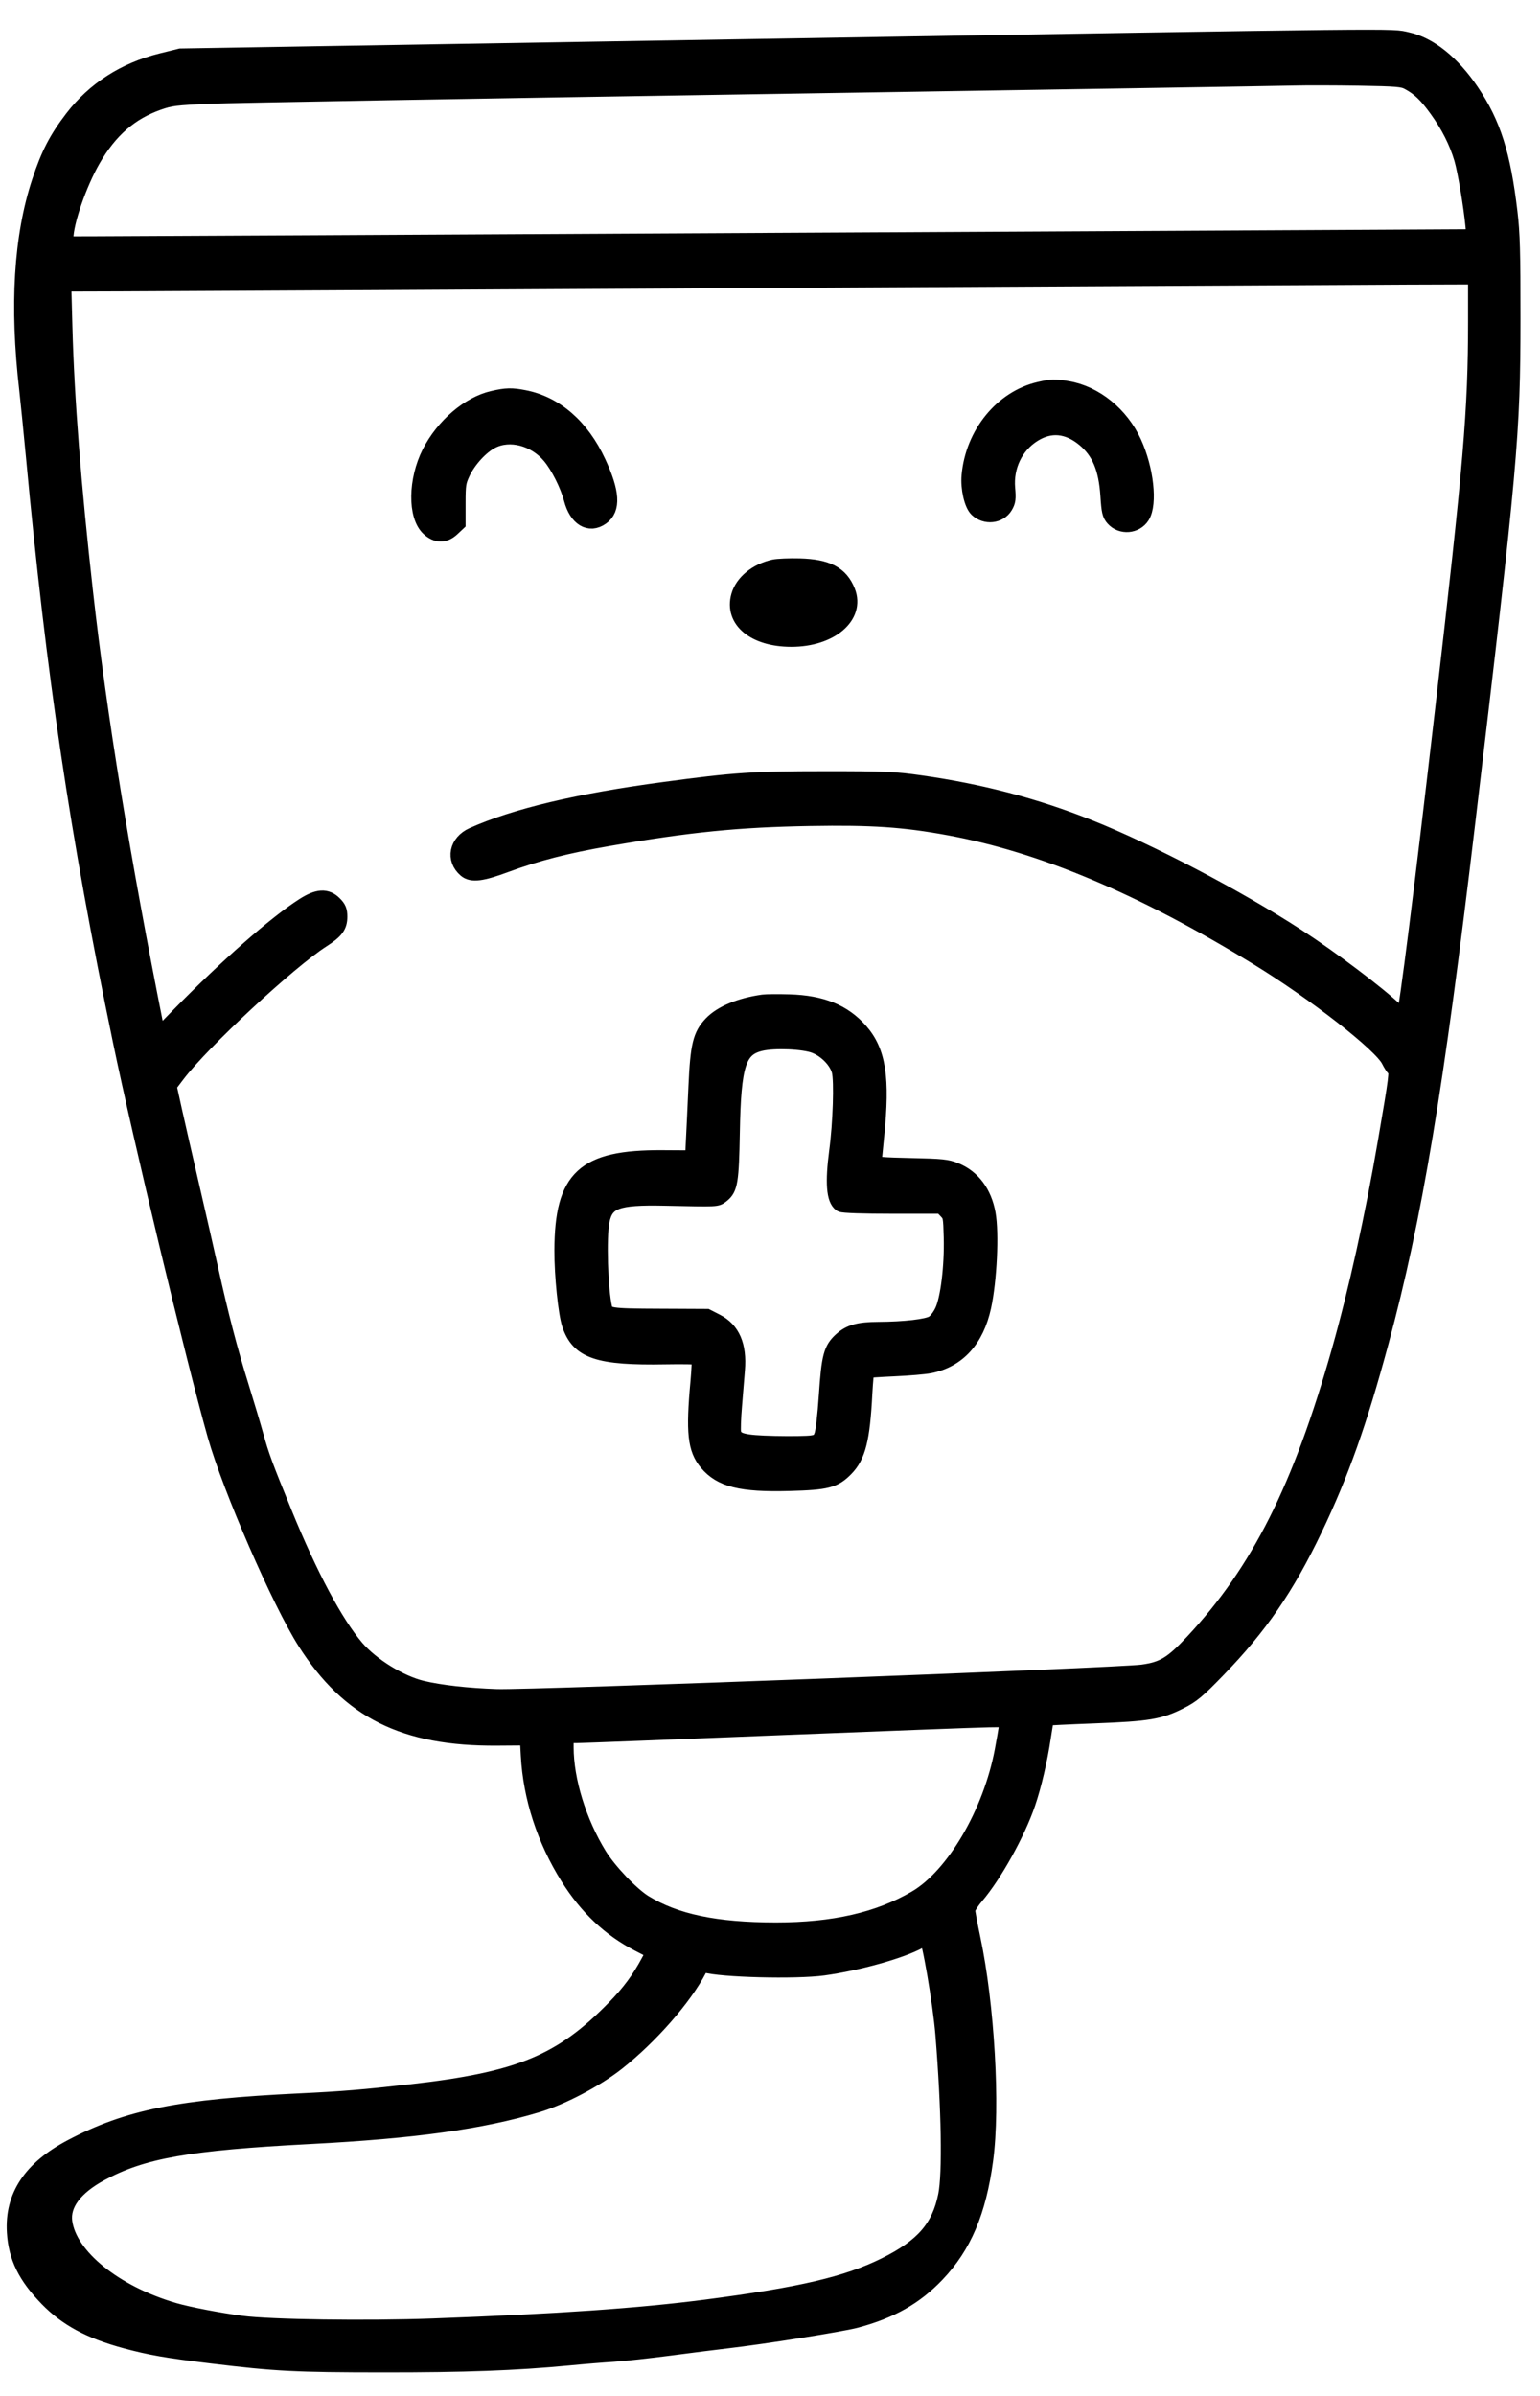 <svg width="36" height="56" viewBox="0 0 36 56" fill="none" xmlns="http://www.w3.org/2000/svg">
<mask id="path-1-outside-1_80_66" maskUnits="userSpaceOnUse" x="-0.657" y="-0.119" width="37" height="56" fill="black">
<rect fill="white" x="-0.657" y="-0.119" width="37" height="56"/>
<path fill-rule="evenodd" clip-rule="evenodd" d="M17.523 1.099L4.222 1.319L3.77 1.431C2.914 1.644 2.209 2.097 1.698 2.763C1.33 3.242 1.14 3.61 0.931 4.245C0.506 5.532 0.409 7.141 0.636 9.111C0.667 9.387 0.737 10.082 0.791 10.655C1.269 15.789 1.816 19.468 2.822 24.323C3.298 26.619 4.541 31.797 5.036 33.546C5.389 34.79 6.541 37.439 7.138 38.377C8.163 39.988 9.449 40.63 11.617 40.615L12.338 40.61L12.361 41.032C12.414 42.013 12.735 42.999 13.285 43.876C13.723 44.574 14.263 45.084 14.926 45.426L15.295 45.617L15.169 45.852C14.956 46.253 14.718 46.575 14.372 46.929C13.125 48.208 12.145 48.614 9.604 48.901C8.498 49.026 8.002 49.067 7.019 49.114C4.196 49.249 2.987 49.492 1.667 50.189C0.726 50.686 0.295 51.334 0.347 52.175C0.383 52.757 0.602 53.203 1.11 53.725C1.56 54.187 2.104 54.48 2.925 54.703C3.508 54.861 3.897 54.929 4.951 55.057C6.456 55.239 6.915 55.263 8.948 55.264C10.856 55.266 12.049 55.221 13.304 55.102C13.643 55.069 14.108 55.031 14.338 55.017C14.568 55.002 15.167 54.937 15.67 54.871C16.173 54.805 16.764 54.73 16.983 54.705C17.84 54.606 19.666 54.317 20.006 54.226C20.821 54.009 21.393 53.685 21.896 53.157C22.526 52.497 22.868 51.693 23.03 50.49C23.2 49.239 23.063 46.859 22.733 45.305C22.666 44.99 22.611 44.692 22.611 44.644C22.611 44.596 22.702 44.45 22.812 44.32C23.24 43.818 23.78 42.847 24.018 42.152C24.159 41.741 24.302 41.129 24.38 40.6C24.416 40.36 24.451 40.157 24.458 40.15C24.465 40.143 24.97 40.118 25.579 40.095C26.843 40.047 27.11 40.002 27.584 39.762C27.869 39.617 27.985 39.521 28.468 39.023C29.445 38.016 30.073 37.102 30.726 35.737C31.348 34.435 31.768 33.252 32.276 31.37C33.063 28.451 33.563 25.449 34.302 19.211C35.292 10.861 35.356 10.145 35.357 7.442C35.358 5.885 35.346 5.46 35.287 4.959C35.128 3.614 34.9 2.892 34.394 2.142C33.947 1.478 33.413 1.048 32.895 0.936C32.49 0.848 33.194 0.84 17.523 1.099ZM30.248 1.813C29.974 1.821 24.354 1.911 17.758 2.014C11.163 2.117 5.372 2.218 4.891 2.239C4.103 2.274 3.984 2.288 3.698 2.389C3.043 2.62 2.562 3.041 2.166 3.728C1.841 4.293 1.53 5.194 1.53 5.572V5.71L2.156 5.709C2.501 5.709 9.835 5.672 18.454 5.626C27.074 5.581 34.203 5.544 34.297 5.544L34.468 5.543L34.443 5.282C34.398 4.809 34.26 3.99 34.178 3.71C34.062 3.318 33.868 2.933 33.594 2.554C33.345 2.209 33.181 2.053 32.927 1.916C32.789 1.842 32.672 1.832 31.759 1.816C31.202 1.807 30.521 1.806 30.248 1.813ZM17.5 6.547C10.171 6.587 3.569 6.622 2.828 6.624L1.48 6.628L1.507 7.64C1.551 9.315 1.71 11.355 1.99 13.848C2.317 16.76 2.852 20.043 3.649 24.042L3.689 24.241L4.19 23.729C5.297 22.599 6.446 21.588 7.099 21.171C7.431 20.959 7.632 20.947 7.812 21.128C7.91 21.226 7.934 21.285 7.934 21.425C7.934 21.647 7.85 21.759 7.529 21.965C6.748 22.466 4.727 24.344 4.144 25.11L3.942 25.376L4.072 25.966C4.144 26.291 4.325 27.082 4.474 27.724C4.623 28.367 4.82 29.231 4.912 29.644C5.159 30.757 5.365 31.55 5.629 32.397C5.758 32.813 5.916 33.341 5.979 33.569C6.106 34.028 6.191 34.258 6.642 35.362C7.243 36.834 7.837 37.946 8.33 38.522C8.682 38.932 9.351 39.345 9.863 39.468C10.292 39.571 10.929 39.642 11.613 39.665C12.434 39.692 26.128 39.172 26.708 39.092C27.193 39.025 27.401 38.899 27.886 38.38C29.431 36.726 30.403 34.795 31.319 31.558C31.711 30.172 32.092 28.45 32.393 26.698C32.658 25.156 32.672 25.041 32.606 24.984C32.575 24.956 32.516 24.865 32.474 24.78C32.296 24.414 30.744 23.202 29.393 22.375C26.688 20.719 24.361 19.739 22.183 19.339C21.126 19.145 20.386 19.095 18.932 19.12C17.259 19.149 16.113 19.263 14.222 19.59C13.239 19.76 12.542 19.939 11.813 20.209C11.261 20.414 11.03 20.443 10.892 20.326C10.605 20.082 10.684 19.691 11.052 19.526C12.049 19.08 13.515 18.732 15.531 18.462C17.187 18.239 17.608 18.211 19.27 18.211C20.691 18.21 20.906 18.22 21.517 18.307C22.931 18.508 24.198 18.841 25.455 19.342C26.857 19.9 28.911 20.975 30.31 21.883C31.112 22.403 32.216 23.236 32.627 23.631C32.754 23.753 32.808 23.782 32.831 23.743C32.888 23.646 33.246 20.805 33.729 16.623C34.401 10.807 34.503 9.608 34.504 7.515L34.504 6.461L32.664 6.467C31.653 6.471 24.829 6.507 17.5 6.547ZM24.3 9.11C23.431 9.309 22.752 10.141 22.664 11.117C22.637 11.409 22.724 11.788 22.843 11.901C23.038 12.086 23.358 12.052 23.49 11.833C23.558 11.719 23.567 11.656 23.545 11.414C23.5 10.898 23.734 10.413 24.155 10.149C24.551 9.899 24.962 9.937 25.35 10.258C25.703 10.551 25.867 10.94 25.909 11.583C25.933 11.951 25.95 12.025 26.031 12.115C26.212 12.318 26.55 12.29 26.693 12.061C26.873 11.772 26.784 10.965 26.502 10.348C26.203 9.692 25.6 9.202 24.958 9.093C24.643 9.04 24.603 9.041 24.3 9.11ZM11.524 9.321C10.964 9.448 10.365 9.962 10.049 10.585C9.726 11.223 9.716 12.058 10.028 12.346C10.21 12.513 10.392 12.514 10.568 12.349L10.698 12.227V11.754C10.698 11.323 10.708 11.261 10.807 11.048C10.947 10.749 11.241 10.429 11.494 10.3C11.919 10.082 12.505 10.235 12.859 10.657C13.057 10.893 13.278 11.332 13.367 11.666C13.485 12.112 13.775 12.288 14.059 12.087C14.328 11.896 14.304 11.507 13.98 10.809C13.594 9.976 12.983 9.444 12.252 9.303C11.958 9.246 11.837 9.249 11.524 9.321ZM18.091 13.263C17.689 13.352 17.366 13.616 17.277 13.929C17.115 14.497 17.642 14.931 18.496 14.932C19.408 14.934 20.038 14.401 19.808 13.823C19.647 13.419 19.335 13.255 18.693 13.238C18.453 13.232 18.181 13.243 18.091 13.263ZM17.838 23.432C17.303 23.507 16.864 23.69 16.633 23.933C16.381 24.197 16.323 24.436 16.28 25.387C16.26 25.846 16.233 26.413 16.221 26.647L16.2 27.073L15.478 27.069C13.652 27.059 13.151 27.523 13.146 29.227C13.144 29.813 13.234 30.694 13.323 30.957C13.531 31.577 13.987 31.73 15.552 31.703C15.974 31.695 16.332 31.703 16.348 31.719C16.364 31.735 16.354 31.998 16.326 32.303C16.218 33.478 16.259 33.866 16.528 34.187C16.854 34.575 17.326 34.693 18.448 34.663C19.329 34.639 19.5 34.595 19.767 34.323C20.052 34.032 20.151 33.642 20.206 32.575C20.222 32.282 20.245 32.035 20.259 32.027C20.273 32.018 20.562 31.998 20.901 31.983C21.24 31.968 21.616 31.936 21.736 31.912C22.389 31.781 22.817 31.311 22.985 30.541C23.119 29.926 23.171 28.827 23.088 28.368C23 27.881 22.736 27.527 22.34 27.364C22.137 27.281 22.025 27.269 21.269 27.253C20.667 27.241 20.423 27.222 20.424 27.188C20.424 27.162 20.45 26.877 20.483 26.556C20.621 25.193 20.526 24.578 20.106 24.099C19.717 23.657 19.207 23.449 18.454 23.427C18.192 23.419 17.915 23.421 17.838 23.432ZM17.781 24.38C17.255 24.505 17.137 24.873 17.109 26.473C17.088 27.613 17.061 27.781 16.871 27.929C16.747 28.025 16.807 28.022 15.531 27.995C14.417 27.972 14.159 28.067 14.063 28.538C13.987 28.911 14.024 30.153 14.125 30.573C14.169 30.758 14.251 30.771 15.419 30.775L16.521 30.78L16.744 30.894C17.116 31.085 17.274 31.451 17.228 32.016C17.215 32.181 17.184 32.557 17.16 32.852C17.135 33.147 17.126 33.433 17.139 33.487C17.186 33.685 17.357 33.73 18.11 33.748C18.489 33.756 18.88 33.751 18.978 33.735C19.135 33.711 19.164 33.689 19.216 33.56C19.252 33.47 19.295 33.1 19.328 32.614C19.389 31.704 19.435 31.532 19.675 31.317C19.869 31.142 20.08 31.084 20.53 31.082C21.146 31.079 21.677 31.017 21.813 30.933C21.888 30.887 21.978 30.769 22.037 30.643C22.172 30.355 22.264 29.593 22.247 28.925C22.234 28.431 22.23 28.411 22.123 28.299L22.012 28.183H20.87C20.177 28.183 19.703 28.167 19.664 28.142C19.503 28.035 19.473 27.638 19.569 26.911C19.657 26.256 19.688 25.261 19.629 25.033C19.567 24.795 19.32 24.539 19.05 24.434C18.79 24.333 18.104 24.304 17.781 24.38ZM18.216 40.372C15.766 40.471 13.64 40.553 13.492 40.555L13.224 40.558L13.224 40.839C13.224 41.612 13.525 42.587 14.001 43.361C14.232 43.736 14.756 44.286 15.062 44.475C15.788 44.921 16.73 45.118 18.136 45.119C19.492 45.119 20.542 44.879 21.411 44.37C22.3 43.85 23.168 42.37 23.44 40.912C23.483 40.683 23.527 40.425 23.539 40.339L23.561 40.182L23.116 40.187C22.871 40.19 20.666 40.274 18.216 40.372ZM21.485 45.361C21.068 45.592 20.055 45.876 19.25 45.987C18.602 46.076 16.845 46.031 16.475 45.916C16.426 45.9 16.385 45.934 16.336 46.028C15.995 46.688 15.196 47.599 14.424 48.208C13.922 48.603 13.134 49.017 12.548 49.193C11.25 49.582 9.679 49.8 7.258 49.926C4.387 50.076 3.331 50.263 2.352 50.794C1.746 51.122 1.45 51.519 1.504 51.93C1.61 52.739 2.682 53.606 4.076 54.011C4.406 54.106 5.112 54.242 5.647 54.313C6.321 54.401 8.561 54.433 10.121 54.376C13.038 54.269 14.939 54.137 16.506 53.934C18.716 53.647 19.802 53.392 20.687 52.954C21.578 52.513 21.963 52.072 22.116 51.315C22.219 50.809 22.193 49.288 22.052 47.548C21.992 46.809 21.728 45.271 21.662 45.275C21.648 45.276 21.568 45.315 21.485 45.361Z"/>
</mask>
<path fill-rule="evenodd" clip-rule="evenodd" d="M17.523 1.099L4.222 1.319L3.77 1.431C2.914 1.644 2.209 2.097 1.698 2.763C1.33 3.242 1.14 3.61 0.931 4.245C0.506 5.532 0.409 7.141 0.636 9.111C0.667 9.387 0.737 10.082 0.791 10.655C1.269 15.789 1.816 19.468 2.822 24.323C3.298 26.619 4.541 31.797 5.036 33.546C5.389 34.79 6.541 37.439 7.138 38.377C8.163 39.988 9.449 40.63 11.617 40.615L12.338 40.61L12.361 41.032C12.414 42.013 12.735 42.999 13.285 43.876C13.723 44.574 14.263 45.084 14.926 45.426L15.295 45.617L15.169 45.852C14.956 46.253 14.718 46.575 14.372 46.929C13.125 48.208 12.145 48.614 9.604 48.901C8.498 49.026 8.002 49.067 7.019 49.114C4.196 49.249 2.987 49.492 1.667 50.189C0.726 50.686 0.295 51.334 0.347 52.175C0.383 52.757 0.602 53.203 1.11 53.725C1.56 54.187 2.104 54.48 2.925 54.703C3.508 54.861 3.897 54.929 4.951 55.057C6.456 55.239 6.915 55.263 8.948 55.264C10.856 55.266 12.049 55.221 13.304 55.102C13.643 55.069 14.108 55.031 14.338 55.017C14.568 55.002 15.167 54.937 15.67 54.871C16.173 54.805 16.764 54.73 16.983 54.705C17.84 54.606 19.666 54.317 20.006 54.226C20.821 54.009 21.393 53.685 21.896 53.157C22.526 52.497 22.868 51.693 23.03 50.49C23.2 49.239 23.063 46.859 22.733 45.305C22.666 44.99 22.611 44.692 22.611 44.644C22.611 44.596 22.702 44.45 22.812 44.32C23.24 43.818 23.78 42.847 24.018 42.152C24.159 41.741 24.302 41.129 24.38 40.6C24.416 40.36 24.451 40.157 24.458 40.15C24.465 40.143 24.97 40.118 25.579 40.095C26.843 40.047 27.11 40.002 27.584 39.762C27.869 39.617 27.985 39.521 28.468 39.023C29.445 38.016 30.073 37.102 30.726 35.737C31.348 34.435 31.768 33.252 32.276 31.37C33.063 28.451 33.563 25.449 34.302 19.211C35.292 10.861 35.356 10.145 35.357 7.442C35.358 5.885 35.346 5.46 35.287 4.959C35.128 3.614 34.9 2.892 34.394 2.142C33.947 1.478 33.413 1.048 32.895 0.936C32.49 0.848 33.194 0.84 17.523 1.099ZM30.248 1.813C29.974 1.821 24.354 1.911 17.758 2.014C11.163 2.117 5.372 2.218 4.891 2.239C4.103 2.274 3.984 2.288 3.698 2.389C3.043 2.62 2.562 3.041 2.166 3.728C1.841 4.293 1.53 5.194 1.53 5.572V5.71L2.156 5.709C2.501 5.709 9.835 5.672 18.454 5.626C27.074 5.581 34.203 5.544 34.297 5.544L34.468 5.543L34.443 5.282C34.398 4.809 34.26 3.99 34.178 3.71C34.062 3.318 33.868 2.933 33.594 2.554C33.345 2.209 33.181 2.053 32.927 1.916C32.789 1.842 32.672 1.832 31.759 1.816C31.202 1.807 30.521 1.806 30.248 1.813ZM17.5 6.547C10.171 6.587 3.569 6.622 2.828 6.624L1.48 6.628L1.507 7.64C1.551 9.315 1.71 11.355 1.99 13.848C2.317 16.76 2.852 20.043 3.649 24.042L3.689 24.241L4.19 23.729C5.297 22.599 6.446 21.588 7.099 21.171C7.431 20.959 7.632 20.947 7.812 21.128C7.91 21.226 7.934 21.285 7.934 21.425C7.934 21.647 7.85 21.759 7.529 21.965C6.748 22.466 4.727 24.344 4.144 25.11L3.942 25.376L4.072 25.966C4.144 26.291 4.325 27.082 4.474 27.724C4.623 28.367 4.82 29.231 4.912 29.644C5.159 30.757 5.365 31.55 5.629 32.397C5.758 32.813 5.916 33.341 5.979 33.569C6.106 34.028 6.191 34.258 6.642 35.362C7.243 36.834 7.837 37.946 8.33 38.522C8.682 38.932 9.351 39.345 9.863 39.468C10.292 39.571 10.929 39.642 11.613 39.665C12.434 39.692 26.128 39.172 26.708 39.092C27.193 39.025 27.401 38.899 27.886 38.38C29.431 36.726 30.403 34.795 31.319 31.558C31.711 30.172 32.092 28.45 32.393 26.698C32.658 25.156 32.672 25.041 32.606 24.984C32.575 24.956 32.516 24.865 32.474 24.78C32.296 24.414 30.744 23.202 29.393 22.375C26.688 20.719 24.361 19.739 22.183 19.339C21.126 19.145 20.386 19.095 18.932 19.12C17.259 19.149 16.113 19.263 14.222 19.59C13.239 19.76 12.542 19.939 11.813 20.209C11.261 20.414 11.03 20.443 10.892 20.326C10.605 20.082 10.684 19.691 11.052 19.526C12.049 19.08 13.515 18.732 15.531 18.462C17.187 18.239 17.608 18.211 19.27 18.211C20.691 18.21 20.906 18.22 21.517 18.307C22.931 18.508 24.198 18.841 25.455 19.342C26.857 19.9 28.911 20.975 30.31 21.883C31.112 22.403 32.216 23.236 32.627 23.631C32.754 23.753 32.808 23.782 32.831 23.743C32.888 23.646 33.246 20.805 33.729 16.623C34.401 10.807 34.503 9.608 34.504 7.515L34.504 6.461L32.664 6.467C31.653 6.471 24.829 6.507 17.5 6.547ZM24.3 9.11C23.431 9.309 22.752 10.141 22.664 11.117C22.637 11.409 22.724 11.788 22.843 11.901C23.038 12.086 23.358 12.052 23.49 11.833C23.558 11.719 23.567 11.656 23.545 11.414C23.5 10.898 23.734 10.413 24.155 10.149C24.551 9.899 24.962 9.937 25.35 10.258C25.703 10.551 25.867 10.94 25.909 11.583C25.933 11.951 25.95 12.025 26.031 12.115C26.212 12.318 26.55 12.29 26.693 12.061C26.873 11.772 26.784 10.965 26.502 10.348C26.203 9.692 25.6 9.202 24.958 9.093C24.643 9.04 24.603 9.041 24.3 9.11ZM11.524 9.321C10.964 9.448 10.365 9.962 10.049 10.585C9.726 11.223 9.716 12.058 10.028 12.346C10.21 12.513 10.392 12.514 10.568 12.349L10.698 12.227V11.754C10.698 11.323 10.708 11.261 10.807 11.048C10.947 10.749 11.241 10.429 11.494 10.3C11.919 10.082 12.505 10.235 12.859 10.657C13.057 10.893 13.278 11.332 13.367 11.666C13.485 12.112 13.775 12.288 14.059 12.087C14.328 11.896 14.304 11.507 13.98 10.809C13.594 9.976 12.983 9.444 12.252 9.303C11.958 9.246 11.837 9.249 11.524 9.321ZM18.091 13.263C17.689 13.352 17.366 13.616 17.277 13.929C17.115 14.497 17.642 14.931 18.496 14.932C19.408 14.934 20.038 14.401 19.808 13.823C19.647 13.419 19.335 13.255 18.693 13.238C18.453 13.232 18.181 13.243 18.091 13.263ZM17.838 23.432C17.303 23.507 16.864 23.69 16.633 23.933C16.381 24.197 16.323 24.436 16.28 25.387C16.26 25.846 16.233 26.413 16.221 26.647L16.2 27.073L15.478 27.069C13.652 27.059 13.151 27.523 13.146 29.227C13.144 29.813 13.234 30.694 13.323 30.957C13.531 31.577 13.987 31.73 15.552 31.703C15.974 31.695 16.332 31.703 16.348 31.719C16.364 31.735 16.354 31.998 16.326 32.303C16.218 33.478 16.259 33.866 16.528 34.187C16.854 34.575 17.326 34.693 18.448 34.663C19.329 34.639 19.5 34.595 19.767 34.323C20.052 34.032 20.151 33.642 20.206 32.575C20.222 32.282 20.245 32.035 20.259 32.027C20.273 32.018 20.562 31.998 20.901 31.983C21.24 31.968 21.616 31.936 21.736 31.912C22.389 31.781 22.817 31.311 22.985 30.541C23.119 29.926 23.171 28.827 23.088 28.368C23 27.881 22.736 27.527 22.34 27.364C22.137 27.281 22.025 27.269 21.269 27.253C20.667 27.241 20.423 27.222 20.424 27.188C20.424 27.162 20.45 26.877 20.483 26.556C20.621 25.193 20.526 24.578 20.106 24.099C19.717 23.657 19.207 23.449 18.454 23.427C18.192 23.419 17.915 23.421 17.838 23.432ZM17.781 24.38C17.255 24.505 17.137 24.873 17.109 26.473C17.088 27.613 17.061 27.781 16.871 27.929C16.747 28.025 16.807 28.022 15.531 27.995C14.417 27.972 14.159 28.067 14.063 28.538C13.987 28.911 14.024 30.153 14.125 30.573C14.169 30.758 14.251 30.771 15.419 30.775L16.521 30.78L16.744 30.894C17.116 31.085 17.274 31.451 17.228 32.016C17.215 32.181 17.184 32.557 17.16 32.852C17.135 33.147 17.126 33.433 17.139 33.487C17.186 33.685 17.357 33.73 18.11 33.748C18.489 33.756 18.88 33.751 18.978 33.735C19.135 33.711 19.164 33.689 19.216 33.56C19.252 33.47 19.295 33.1 19.328 32.614C19.389 31.704 19.435 31.532 19.675 31.317C19.869 31.142 20.08 31.084 20.53 31.082C21.146 31.079 21.677 31.017 21.813 30.933C21.888 30.887 21.978 30.769 22.037 30.643C22.172 30.355 22.264 29.593 22.247 28.925C22.234 28.431 22.23 28.411 22.123 28.299L22.012 28.183H20.87C20.177 28.183 19.703 28.167 19.664 28.142C19.503 28.035 19.473 27.638 19.569 26.911C19.657 26.256 19.688 25.261 19.629 25.033C19.567 24.795 19.32 24.539 19.05 24.434C18.79 24.333 18.104 24.304 17.781 24.38ZM18.216 40.372C15.766 40.471 13.64 40.553 13.492 40.555L13.224 40.558L13.224 40.839C13.224 41.612 13.525 42.587 14.001 43.361C14.232 43.736 14.756 44.286 15.062 44.475C15.788 44.921 16.73 45.118 18.136 45.119C19.492 45.119 20.542 44.879 21.411 44.37C22.3 43.85 23.168 42.37 23.44 40.912C23.483 40.683 23.527 40.425 23.539 40.339L23.561 40.182L23.116 40.187C22.871 40.19 20.666 40.274 18.216 40.372ZM21.485 45.361C21.068 45.592 20.055 45.876 19.25 45.987C18.602 46.076 16.845 46.031 16.475 45.916C16.426 45.9 16.385 45.934 16.336 46.028C15.995 46.688 15.196 47.599 14.424 48.208C13.922 48.603 13.134 49.017 12.548 49.193C11.25 49.582 9.679 49.8 7.258 49.926C4.387 50.076 3.331 50.263 2.352 50.794C1.746 51.122 1.45 51.519 1.504 51.93C1.61 52.739 2.682 53.606 4.076 54.011C4.406 54.106 5.112 54.242 5.647 54.313C6.321 54.401 8.561 54.433 10.121 54.376C13.038 54.269 14.939 54.137 16.506 53.934C18.716 53.647 19.802 53.392 20.687 52.954C21.578 52.513 21.963 52.072 22.116 51.315C22.219 50.809 22.193 49.288 22.052 47.548C21.992 46.809 21.728 45.271 21.662 45.275C21.648 45.276 21.568 45.315 21.485 45.361Z" fill="black"/>
<path fill-rule="evenodd" clip-rule="evenodd" d="M17.523 1.099L4.222 1.319L3.77 1.431C2.914 1.644 2.209 2.097 1.698 2.763C1.33 3.242 1.14 3.61 0.931 4.245C0.506 5.532 0.409 7.141 0.636 9.111C0.667 9.387 0.737 10.082 0.791 10.655C1.269 15.789 1.816 19.468 2.822 24.323C3.298 26.619 4.541 31.797 5.036 33.546C5.389 34.79 6.541 37.439 7.138 38.377C8.163 39.988 9.449 40.63 11.617 40.615L12.338 40.61L12.361 41.032C12.414 42.013 12.735 42.999 13.285 43.876C13.723 44.574 14.263 45.084 14.926 45.426L15.295 45.617L15.169 45.852C14.956 46.253 14.718 46.575 14.372 46.929C13.125 48.208 12.145 48.614 9.604 48.901C8.498 49.026 8.002 49.067 7.019 49.114C4.196 49.249 2.987 49.492 1.667 50.189C0.726 50.686 0.295 51.334 0.347 52.175C0.383 52.757 0.602 53.203 1.11 53.725C1.56 54.187 2.104 54.48 2.925 54.703C3.508 54.861 3.897 54.929 4.951 55.057C6.456 55.239 6.915 55.263 8.948 55.264C10.856 55.266 12.049 55.221 13.304 55.102C13.643 55.069 14.108 55.031 14.338 55.017C14.568 55.002 15.167 54.937 15.67 54.871C16.173 54.805 16.764 54.73 16.983 54.705C17.84 54.606 19.666 54.317 20.006 54.226C20.821 54.009 21.393 53.685 21.896 53.157C22.526 52.497 22.868 51.693 23.03 50.49C23.2 49.239 23.063 46.859 22.733 45.305C22.666 44.99 22.611 44.692 22.611 44.644C22.611 44.596 22.702 44.45 22.812 44.32C23.24 43.818 23.78 42.847 24.018 42.152C24.159 41.741 24.302 41.129 24.38 40.6C24.416 40.36 24.451 40.157 24.458 40.15C24.465 40.143 24.97 40.118 25.579 40.095C26.843 40.047 27.11 40.002 27.584 39.762C27.869 39.617 27.985 39.521 28.468 39.023C29.445 38.016 30.073 37.102 30.726 35.737C31.348 34.435 31.768 33.252 32.276 31.37C33.063 28.451 33.563 25.449 34.302 19.211C35.292 10.861 35.356 10.145 35.357 7.442C35.358 5.885 35.346 5.46 35.287 4.959C35.128 3.614 34.9 2.892 34.394 2.142C33.947 1.478 33.413 1.048 32.895 0.936C32.49 0.848 33.194 0.84 17.523 1.099ZM30.248 1.813C29.974 1.821 24.354 1.911 17.758 2.014C11.163 2.117 5.372 2.218 4.891 2.239C4.103 2.274 3.984 2.288 3.698 2.389C3.043 2.62 2.562 3.041 2.166 3.728C1.841 4.293 1.53 5.194 1.53 5.572V5.71L2.156 5.709C2.501 5.709 9.835 5.672 18.454 5.626C27.074 5.581 34.203 5.544 34.297 5.544L34.468 5.543L34.443 5.282C34.398 4.809 34.26 3.99 34.178 3.71C34.062 3.318 33.868 2.933 33.594 2.554C33.345 2.209 33.181 2.053 32.927 1.916C32.789 1.842 32.672 1.832 31.759 1.816C31.202 1.807 30.521 1.806 30.248 1.813ZM17.5 6.547C10.171 6.587 3.569 6.622 2.828 6.624L1.48 6.628L1.507 7.64C1.551 9.315 1.71 11.355 1.99 13.848C2.317 16.76 2.852 20.043 3.649 24.042L3.689 24.241L4.19 23.729C5.297 22.599 6.446 21.588 7.099 21.171C7.431 20.959 7.632 20.947 7.812 21.128C7.91 21.226 7.934 21.285 7.934 21.425C7.934 21.647 7.85 21.759 7.529 21.965C6.748 22.466 4.727 24.344 4.144 25.11L3.942 25.376L4.072 25.966C4.144 26.291 4.325 27.082 4.474 27.724C4.623 28.367 4.82 29.231 4.912 29.644C5.159 30.757 5.365 31.55 5.629 32.397C5.758 32.813 5.916 33.341 5.979 33.569C6.106 34.028 6.191 34.258 6.642 35.362C7.243 36.834 7.837 37.946 8.33 38.522C8.682 38.932 9.351 39.345 9.863 39.468C10.292 39.571 10.929 39.642 11.613 39.665C12.434 39.692 26.128 39.172 26.708 39.092C27.193 39.025 27.401 38.899 27.886 38.38C29.431 36.726 30.403 34.795 31.319 31.558C31.711 30.172 32.092 28.45 32.393 26.698C32.658 25.156 32.672 25.041 32.606 24.984C32.575 24.956 32.516 24.865 32.474 24.78C32.296 24.414 30.744 23.202 29.393 22.375C26.688 20.719 24.361 19.739 22.183 19.339C21.126 19.145 20.386 19.095 18.932 19.12C17.259 19.149 16.113 19.263 14.222 19.59C13.239 19.76 12.542 19.939 11.813 20.209C11.261 20.414 11.03 20.443 10.892 20.326C10.605 20.082 10.684 19.691 11.052 19.526C12.049 19.08 13.515 18.732 15.531 18.462C17.187 18.239 17.608 18.211 19.27 18.211C20.691 18.21 20.906 18.22 21.517 18.307C22.931 18.508 24.198 18.841 25.455 19.342C26.857 19.9 28.911 20.975 30.31 21.883C31.112 22.403 32.216 23.236 32.627 23.631C32.754 23.753 32.808 23.782 32.831 23.743C32.888 23.646 33.246 20.805 33.729 16.623C34.401 10.807 34.503 9.608 34.504 7.515L34.504 6.461L32.664 6.467C31.653 6.471 24.829 6.507 17.5 6.547ZM24.3 9.11C23.431 9.309 22.752 10.141 22.664 11.117C22.637 11.409 22.724 11.788 22.843 11.901C23.038 12.086 23.358 12.052 23.49 11.833C23.558 11.719 23.567 11.656 23.545 11.414C23.5 10.898 23.734 10.413 24.155 10.149C24.551 9.899 24.962 9.937 25.35 10.258C25.703 10.551 25.867 10.94 25.909 11.583C25.933 11.951 25.95 12.025 26.031 12.115C26.212 12.318 26.55 12.29 26.693 12.061C26.873 11.772 26.784 10.965 26.502 10.348C26.203 9.692 25.6 9.202 24.958 9.093C24.643 9.04 24.603 9.041 24.3 9.11ZM11.524 9.321C10.964 9.448 10.365 9.962 10.049 10.585C9.726 11.223 9.716 12.058 10.028 12.346C10.21 12.513 10.392 12.514 10.568 12.349L10.698 12.227V11.754C10.698 11.323 10.708 11.261 10.807 11.048C10.947 10.749 11.241 10.429 11.494 10.3C11.919 10.082 12.505 10.235 12.859 10.657C13.057 10.893 13.278 11.332 13.367 11.666C13.485 12.112 13.775 12.288 14.059 12.087C14.328 11.896 14.304 11.507 13.98 10.809C13.594 9.976 12.983 9.444 12.252 9.303C11.958 9.246 11.837 9.249 11.524 9.321ZM18.091 13.263C17.689 13.352 17.366 13.616 17.277 13.929C17.115 14.497 17.642 14.931 18.496 14.932C19.408 14.934 20.038 14.401 19.808 13.823C19.647 13.419 19.335 13.255 18.693 13.238C18.453 13.232 18.181 13.243 18.091 13.263ZM17.838 23.432C17.303 23.507 16.864 23.69 16.633 23.933C16.381 24.197 16.323 24.436 16.28 25.387C16.26 25.846 16.233 26.413 16.221 26.647L16.2 27.073L15.478 27.069C13.652 27.059 13.151 27.523 13.146 29.227C13.144 29.813 13.234 30.694 13.323 30.957C13.531 31.577 13.987 31.73 15.552 31.703C15.974 31.695 16.332 31.703 16.348 31.719C16.364 31.735 16.354 31.998 16.326 32.303C16.218 33.478 16.259 33.866 16.528 34.187C16.854 34.575 17.326 34.693 18.448 34.663C19.329 34.639 19.5 34.595 19.767 34.323C20.052 34.032 20.151 33.642 20.206 32.575C20.222 32.282 20.245 32.035 20.259 32.027C20.273 32.018 20.562 31.998 20.901 31.983C21.24 31.968 21.616 31.936 21.736 31.912C22.389 31.781 22.817 31.311 22.985 30.541C23.119 29.926 23.171 28.827 23.088 28.368C23 27.881 22.736 27.527 22.34 27.364C22.137 27.281 22.025 27.269 21.269 27.253C20.667 27.241 20.423 27.222 20.424 27.188C20.424 27.162 20.45 26.877 20.483 26.556C20.621 25.193 20.526 24.578 20.106 24.099C19.717 23.657 19.207 23.449 18.454 23.427C18.192 23.419 17.915 23.421 17.838 23.432ZM17.781 24.38C17.255 24.505 17.137 24.873 17.109 26.473C17.088 27.613 17.061 27.781 16.871 27.929C16.747 28.025 16.807 28.022 15.531 27.995C14.417 27.972 14.159 28.067 14.063 28.538C13.987 28.911 14.024 30.153 14.125 30.573C14.169 30.758 14.251 30.771 15.419 30.775L16.521 30.78L16.744 30.894C17.116 31.085 17.274 31.451 17.228 32.016C17.215 32.181 17.184 32.557 17.16 32.852C17.135 33.147 17.126 33.433 17.139 33.487C17.186 33.685 17.357 33.73 18.11 33.748C18.489 33.756 18.88 33.751 18.978 33.735C19.135 33.711 19.164 33.689 19.216 33.56C19.252 33.47 19.295 33.1 19.328 32.614C19.389 31.704 19.435 31.532 19.675 31.317C19.869 31.142 20.08 31.084 20.53 31.082C21.146 31.079 21.677 31.017 21.813 30.933C21.888 30.887 21.978 30.769 22.037 30.643C22.172 30.355 22.264 29.593 22.247 28.925C22.234 28.431 22.23 28.411 22.123 28.299L22.012 28.183H20.87C20.177 28.183 19.703 28.167 19.664 28.142C19.503 28.035 19.473 27.638 19.569 26.911C19.657 26.256 19.688 25.261 19.629 25.033C19.567 24.795 19.32 24.539 19.05 24.434C18.79 24.333 18.104 24.304 17.781 24.38ZM18.216 40.372C15.766 40.471 13.64 40.553 13.492 40.555L13.224 40.558L13.224 40.839C13.224 41.612 13.525 42.587 14.001 43.361C14.232 43.736 14.756 44.286 15.062 44.475C15.788 44.921 16.73 45.118 18.136 45.119C19.492 45.119 20.542 44.879 21.411 44.37C22.3 43.85 23.168 42.37 23.44 40.912C23.483 40.683 23.527 40.425 23.539 40.339L23.561 40.182L23.116 40.187C22.871 40.19 20.666 40.274 18.216 40.372ZM21.485 45.361C21.068 45.592 20.055 45.876 19.25 45.987C18.602 46.076 16.845 46.031 16.475 45.916C16.426 45.9 16.385 45.934 16.336 46.028C15.995 46.688 15.196 47.599 14.424 48.208C13.922 48.603 13.134 49.017 12.548 49.193C11.25 49.582 9.679 49.8 7.258 49.926C4.387 50.076 3.331 50.263 2.352 50.794C1.746 51.122 1.45 51.519 1.504 51.93C1.61 52.739 2.682 53.606 4.076 54.011C4.406 54.106 5.112 54.242 5.647 54.313C6.321 54.401 8.561 54.433 10.121 54.376C13.038 54.269 14.939 54.137 16.506 53.934C18.716 53.647 19.802 53.392 20.687 52.954C21.578 52.513 21.963 52.072 22.116 51.315C22.219 50.809 22.193 49.288 22.052 47.548C21.992 46.809 21.728 45.271 21.662 45.275C21.648 45.276 21.568 45.315 21.485 45.361Z" stroke="black" stroke-width="0.372" mask="url(#path-1-outside-1_80_66)"/>
</svg>
